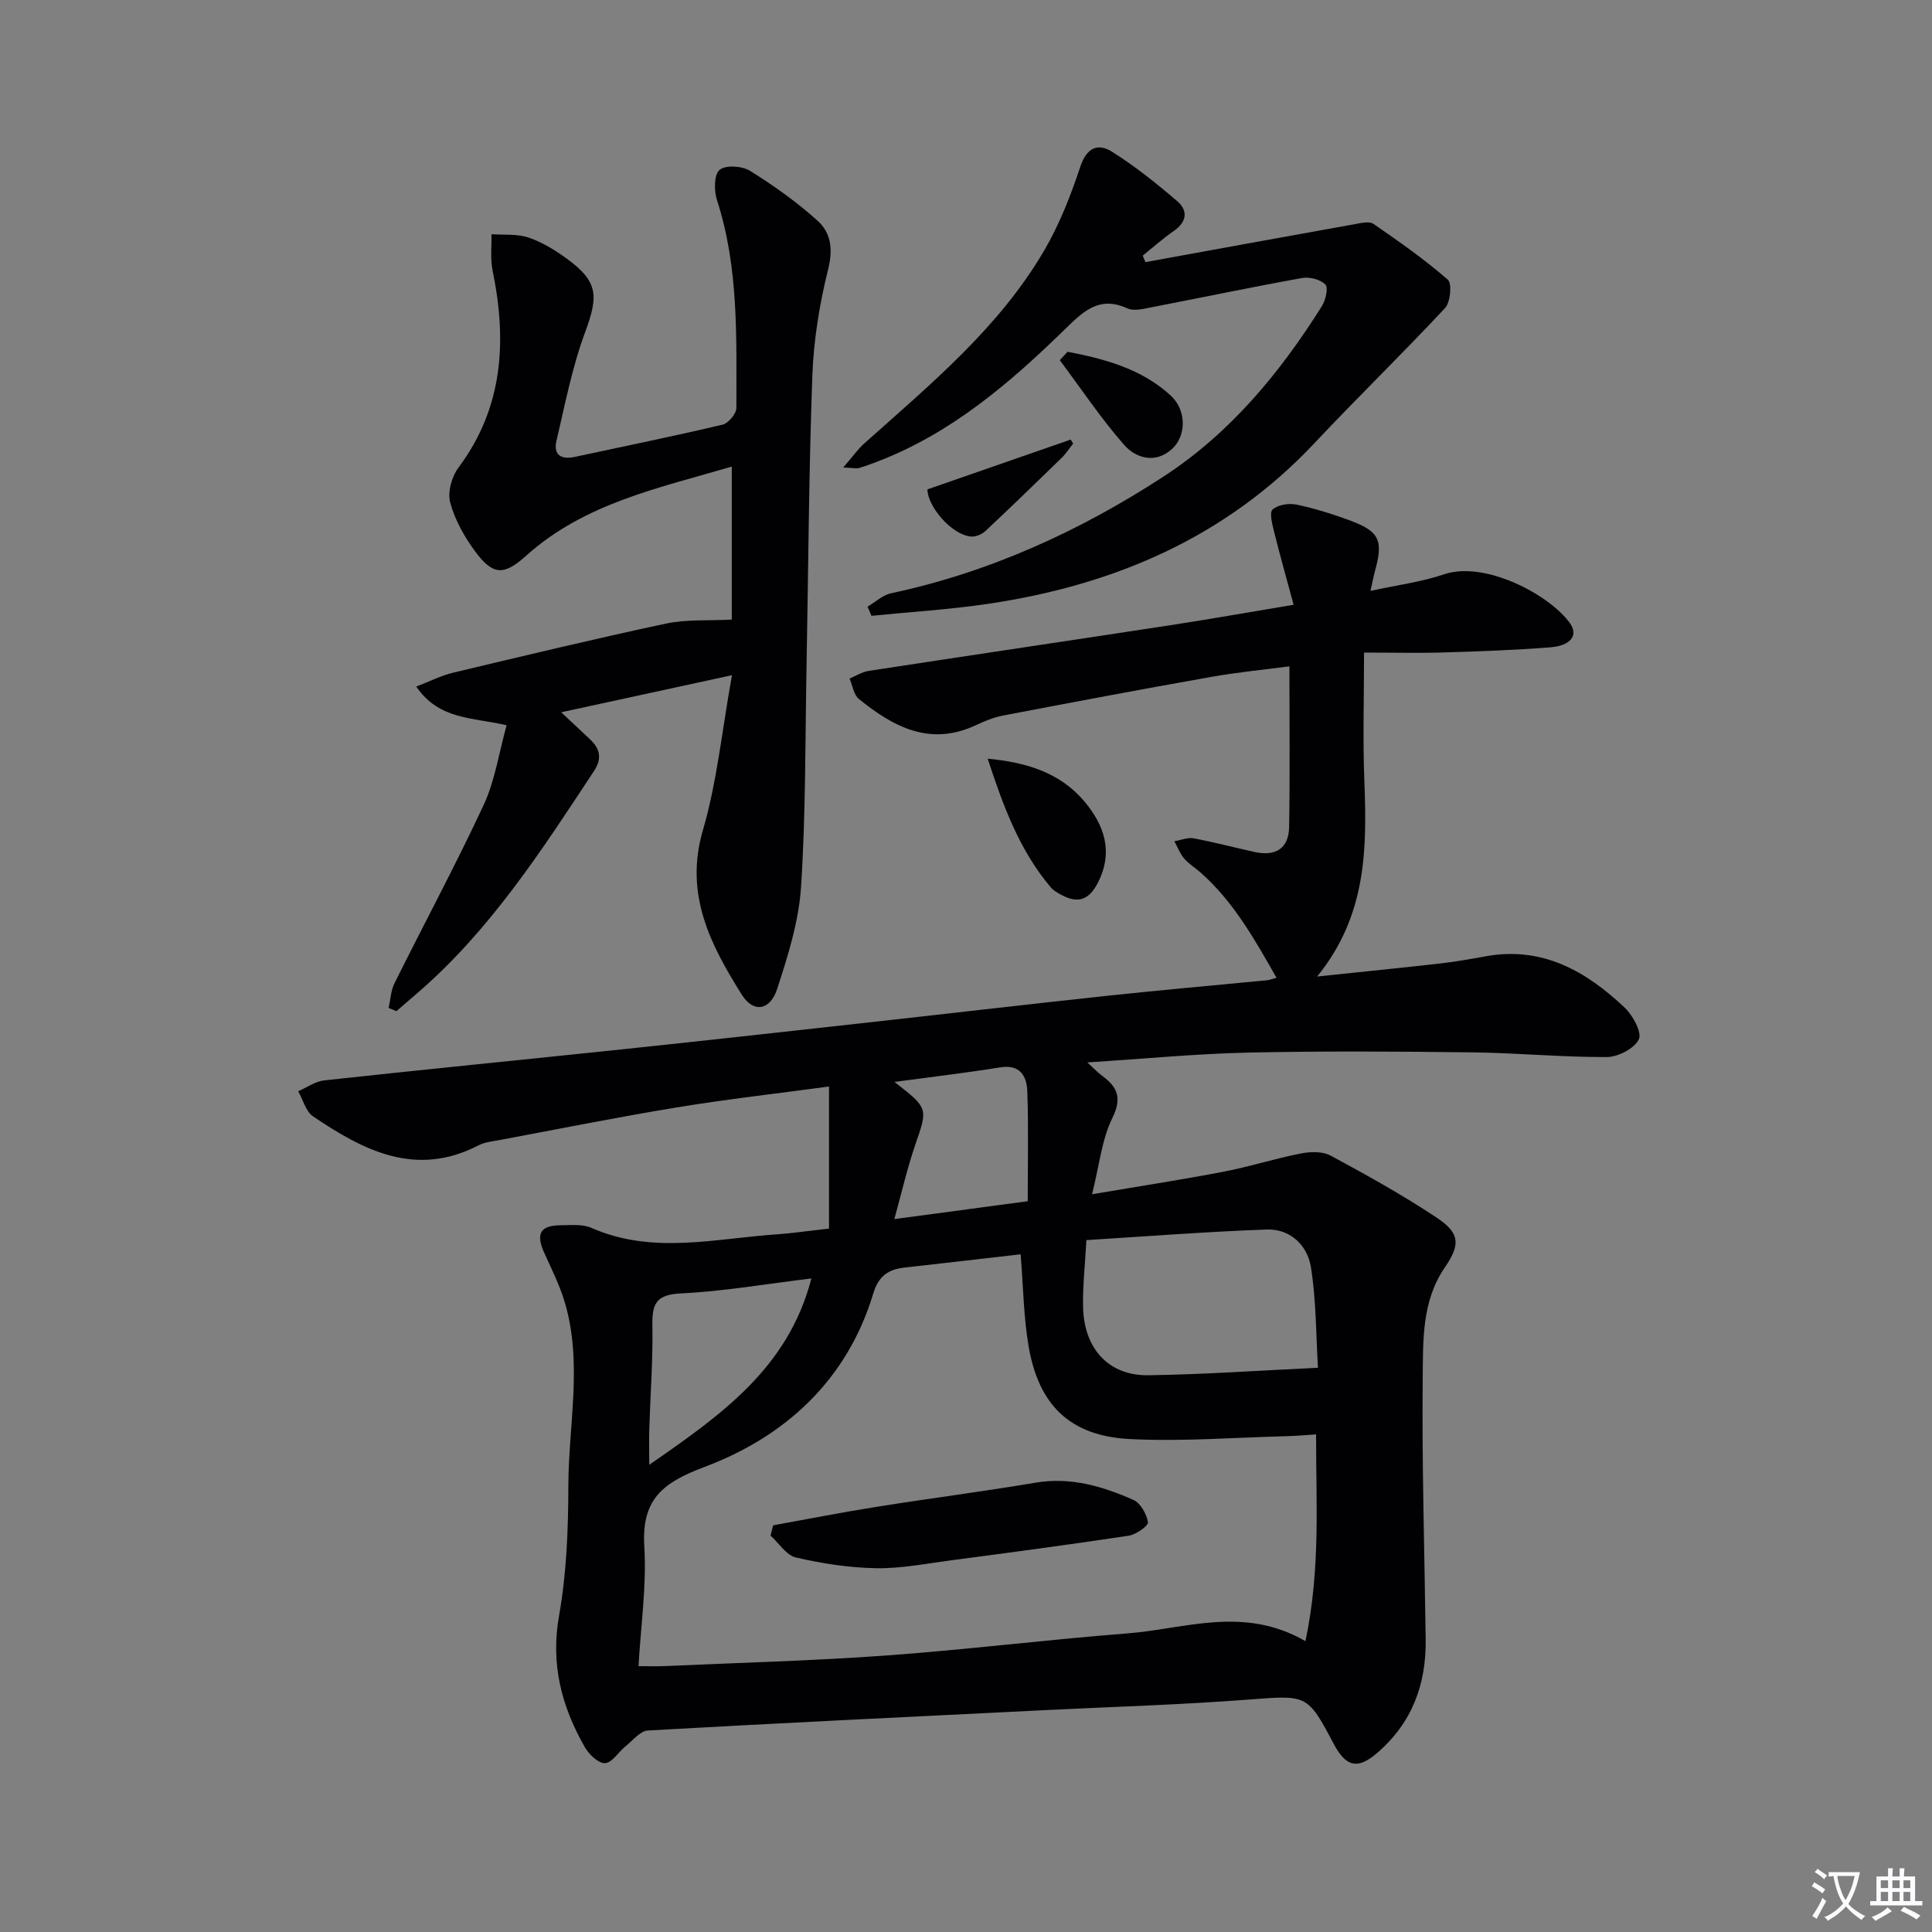 <svg enable-background="new 0 0 400 400" viewBox="0 0 400 400" xmlns="http://www.w3.org/2000/svg"><rect x="0" y="0" width="400" height="400" fill="#808080" stroke="none"/><path d="m377.9 391.2c-.2.3-.4.5-.6.8-.7-.6-1.4-1-2.2-1.5.2-.3.4-.5.5-.8.6.4 1.4.8 2.3 1.5zm-1.8 6.1c-.2-.2-.5-.4-.9-.6.4-.6.8-1.2 1.2-1.9s.7-1.3.9-1.9c.3.3.5.5.8.7-.7 1.3-1.4 2.6-2 3.7zm2.2-9c-.3.3-.5.5-.6.8-.6-.6-1.3-1.1-2-1.5.3-.3.5-.5.6-.7.6.5 1.3.9 2 1.4zm.3.2v-.9h2 4.5c-.3 1.3-.6 2.5-1 3.6s-.9 2.1-1.4 3c.4.5 1 1 1.6 1.4s1.2.8 1.9 1.1c-.3.2-.5.4-.8.8-.4-.3-1-.7-1.6-1.2s-1.2-1.1-1.6-1.6c-.5.6-1.1 1.1-1.7 1.6s-1.4.9-2.1 1.4c-.1-.3-.3-.5-.7-.8.6-.2 1.2-.5 1.9-1s1.4-1.1 2-1.8c-.5-.8-.9-1.6-1.2-2.5s-.6-2-.8-3.2c-.4.1-.7.1-1 .1zm2.5 2.7c.3 1 .7 1.7 1 2.2.3-.5.6-1.1 1-2s.6-1.9.9-3h-3.2-.4c.1.9.3 1.8.7 2.8z" fill="#fbfafc"/><path d="m396.5 388.5v1.5 3.6h1.5v.9c-.4 0-1 0-1.7 0h-7.9c-.5 0-.9 0-1.2 0v-.9h1.3v-3.5c0-.7 0-1.2 0-1.6h2.4c0-.8 0-1.4 0-1.7h1c0 .3-.1.8-.1 1.7h1.5c0-.8 0-1.4 0-1.7h1c0 .3-.1.9-.1 1.7zm-8.2 9.2c-.2-.3-.5-.5-.8-.8.8-.3 1.4-.6 1.9-.9s1-.7 1.4-1.1c.3.3.6.5.9.8-1.6 1-2.8 1.6-3.4 2zm2.6-6.8v-1.6h-1.5v1.6zm0 2.7v-1.9h-1.5v1.9zm2.4-2.7v-1.6h-1.5v1.6zm0 2.7v-1.9h-1.5v1.9zm.2 2 .7-.8c.4.2.9.5 1.6.8s1.3.7 1.8 1c-.3.3-.5.5-.8.8-.4-.3-1.5-1-3.3-1.8zm2-4.7v-1.6h-1.4v1.6zm0 2.7v-1.9h-1.4v1.9z" fill="#fbfafc"/><g fill="#010103"><path d="m171.64 254.37c0-9.62 0-19.08 0-29.42-11.23 1.52-21.42 2.66-31.52 4.33-12.28 2.02-24.48 4.47-36.72 6.76-1.47.27-3.04.42-4.33 1.09-12.97 6.72-23.81 1.07-34.27-6.01-1.5-1.02-2.06-3.43-3.06-5.19 1.8-.78 3.54-2.05 5.4-2.25 20.47-2.23 40.95-4.25 61.43-6.4 16.52-1.74 33.03-3.57 49.54-5.4 17-1.88 33.99-3.88 51-5.7 11.07-1.19 22.16-2.15 33.24-3.23.47-.05.92-.24 1.94-.51-4.53-7.96-8.88-15.74-15.71-21.78-1.12-.99-2.45-1.79-3.41-2.91-.87-1.03-1.37-2.37-2.03-3.58 1.34-.22 2.74-.84 3.99-.6 4.24.79 8.42 1.9 12.64 2.83 4.27.94 7.05-.69 7.13-5.16.18-10.79.06-21.58.06-33.28-4.98.66-10.66 1.2-16.27 2.2-14.37 2.54-28.71 5.25-43.04 7.99-1.93.37-3.83 1.16-5.62 2-9.48 4.43-17.08.35-24.2-5.43-1.08-.88-1.31-2.79-1.94-4.23 1.3-.54 2.56-1.37 3.92-1.58 20.83-3.2 41.68-6.28 62.52-9.47 8.17-1.25 16.3-2.7 25.5-4.23-1.45-5.38-2.84-10.27-4.06-15.19-.38-1.52-.99-3.93-.29-4.54 1.12-.98 3.37-1.34 4.94-1.01 3.72.77 7.39 1.94 10.98 3.25 6.19 2.27 7.04 4.14 5.28 10.49-.26.94-.44 1.91-.94 4.13 5.53-1.21 10.53-1.84 15.22-3.43 8.47-2.88 21.82 4.21 26.04 10.06 1.84 2.55.28 4.72-4.1 5.06-7.29.56-14.61.83-21.92 1.05-5.12.16-10.25.03-16.57.03 0 9.55-.27 18 .06 26.43.54 14.07.55 27.94-9.77 40.64 9.33-.98 17.48-1.8 25.63-2.72 3.13-.36 6.24-.92 9.34-1.48 11.68-2.1 20.74 3.1 28.73 10.67 1.69 1.6 3.59 5.14 2.9 6.55-.94 1.9-4.3 3.64-6.62 3.65-9.3.04-18.6-.86-27.91-.97-15.47-.19-30.94-.29-46.41.05-10.79.24-21.56 1.29-33.25 2.03 1.48 1.35 2.23 2.15 3.09 2.78 3.2 2.35 4.14 4.59 2.09 8.76-2.18 4.43-2.67 9.69-4.19 15.76 10.06-1.71 18.67-3.03 27.22-4.67 5.37-1.03 10.61-2.71 15.97-3.77 1.99-.39 4.51-.48 6.19.43 7.45 4.01 14.87 8.14 21.91 12.81 4.9 3.25 5.02 5.57 1.72 10.39-4.73 6.92-4.47 14.94-4.55 22.62-.19 18.14.38 36.28.61 54.42.12 9.3-2.86 17.27-10.07 23.46-3.83 3.29-6.22 2.97-8.69-1.39-.08-.14-.16-.29-.24-.44-5.54-10.47-5.51-10.16-17.94-9.22-13.76 1.05-27.57 1.46-41.36 2.14-27.58 1.37-55.15 2.68-82.72 4.24-1.61.09-3.15 2.08-4.65 3.28-1.47 1.18-2.79 3.43-4.25 3.48-1.38.05-3.34-1.84-4.2-3.36-4.8-8.43-7.09-17.17-5.3-27.19 1.56-8.77 1.9-17.85 1.92-26.79.02-12.74 3.02-25.58-.78-38.21-1.04-3.45-2.69-6.74-4.18-10.04-1.81-3.99-.91-5.73 3.31-5.77 2.16-.02 4.57-.28 6.43.54 12.79 5.63 25.81 2.14 38.76 1.31 2.96-.22 5.92-.66 10.43-1.16zm98.64 85.41c3.16-14.99 2.17-28.75 2.2-42.8-2.56.16-4.37.33-6.18.37-10.79.27-21.62 1.14-32.38.59-12.38-.63-18.91-7.02-20.98-19.33-1.01-5.99-1.08-12.14-1.63-18.92-7.98.91-16 1.85-24.03 2.75-3.38.38-5.38 1.71-6.5 5.42-5.4 17.89-18.21 29.58-34.91 35.85-8.93 3.35-13.06 6.86-12.47 16.56.49 8.02-.72 16.14-1.2 24.69 2.11 0 3.74.06 5.36-.01 15.28-.69 30.58-1.09 45.83-2.19 16.73-1.21 33.39-3.29 50.12-4.59 11.92-.94 23.96-5.77 36.77 1.61zm2.59-56.6c-.41-6.74-.35-13.88-1.46-20.84-.72-4.49-4.26-7.96-9.16-7.78-12.37.44-24.72 1.41-37.32 2.19-.29 5.28-.79 9.58-.69 13.88.19 8.61 5.31 14.22 13.5 14.1 11.39-.16 22.77-.97 35.13-1.55zm-104.88-18.49c-9.35 1.13-18.18 2.67-27.07 3.1-5.1.25-5.93 2.19-5.85 6.62.13 7.12-.42 14.25-.64 21.38-.07 2.18-.01 4.37-.01 7.48 14.92-10.34 28.75-20.01 33.57-38.58zm17.2-40.69c7.06 5.49 6.91 5.44 4.31 13-1.63 4.73-2.74 9.63-4.34 15.4 9.76-1.31 18.37-2.46 27.62-3.7 0-7.87.18-15.31-.09-22.74-.11-3.14-1.46-5.65-5.63-4.97-6.99 1.13-14.04 1.95-21.87 3.01z"/><path d="m151.55 139.79c-12.38 2.69-23.31 5.06-35.36 7.68 2.46 2.31 4.17 3.93 5.9 5.53 2.12 1.96 2.62 4 .91 6.6-10.81 16.41-21.46 32.93-36.52 45.95-1.47 1.27-2.94 2.53-4.41 3.8-.54-.22-1.07-.44-1.61-.66.39-1.72.46-3.6 1.22-5.13 6.13-12.32 12.66-24.46 18.47-36.93 2.32-4.99 3.13-10.68 4.74-16.47-7.01-1.66-13.96-1.06-18.71-8.02 2.9-1.11 5.18-2.28 7.6-2.86 14.69-3.5 29.37-7.03 44.14-10.18 4.21-.9 8.69-.56 13.59-.82 0-10.03 0-20.59 0-31.68-15.01 4.43-30.43 7.54-42.57 18.45-4.6 4.13-6.86 4.13-10.56-.88-2.24-3.03-4.2-6.53-5.17-10.12-.58-2.14.31-5.36 1.71-7.23 9.31-12.48 10.05-26.25 7.07-40.8-.5-2.43-.18-5.02-.24-7.53 2.56.19 5.28-.11 7.64.68 2.78.93 5.43 2.55 7.83 4.29 6.63 4.8 6.74 7.71 3.93 15.3-2.69 7.24-4.16 14.95-5.94 22.51-.68 2.9.96 3.94 3.78 3.33 10.21-2.2 20.45-4.28 30.61-6.68 1.2-.28 2.86-2.27 2.86-3.46-.02-14.46.54-28.96-4.01-43.01-.63-1.94-.64-5.27.52-6.27 1.22-1.05 4.66-.84 6.3.18 4.91 3.05 9.69 6.46 13.98 10.32 2.76 2.48 3.26 5.86 2.22 10.02-1.79 7.19-3.01 14.66-3.28 22.06-.73 19.96-.83 39.95-1.2 59.92-.29 15.31-.15 30.65-1.14 45.91-.46 7.15-2.71 14.29-4.95 21.17-1.46 4.47-4.91 5.02-7.32 1.18-6.46-10.31-11.93-20.77-8.06-34.02 2.93-10.03 3.95-20.63 6.03-32.13z"/><path d="m174.58 96.79c1.93-2.22 3-3.76 4.36-4.98 13.65-12.21 27.89-23.91 37.28-40 3.14-5.37 5.46-11.32 7.43-17.25 1.32-3.98 3.63-5.01 6.61-3.13 4.75 2.99 9.18 6.54 13.45 10.2 2.28 1.95 2.06 4.29-.69 6.19-2.25 1.55-4.3 3.39-6.43 5.11.19.45.37.89.56 1.34 14.46-2.63 28.92-5.28 43.39-7.87 1.26-.23 2.97-.64 3.83-.04 5.28 3.64 10.56 7.34 15.38 11.54.91.79.55 4.67-.56 5.87-8.83 9.47-18.14 18.5-27.01 27.94-18.39 19.57-41.51 29.43-67.56 33.3-8.01 1.19-16.12 1.68-24.19 2.49-.27-.63-.54-1.27-.81-1.9 1.62-.95 3.13-2.4 4.87-2.77 20.42-4.36 39.09-12.88 56.46-24.2 13.76-8.98 24.05-21.43 32.72-35.23.79-1.25 1.38-3.82.74-4.49-1.02-1.06-3.29-1.63-4.83-1.35-10.44 1.88-20.82 4.06-31.23 6.07-1.61.31-3.56.83-4.89.23-5.61-2.56-8.81.24-12.67 4.01-11.56 11.31-23.8 21.86-39.25 27.74-1.24.47-2.49.94-3.76 1.31-.45.11-.97-.03-3.2-.13z"/><path d="m204.49 157.08c7.79.73 14.93 2.79 20.02 8.85 4.12 4.9 6.1 10.47 2.74 16.93-1.92 3.7-4.31 4.19-7.65 2.34-.72-.4-1.49-.83-2.01-1.44-6.52-7.67-9.9-16.92-13.1-26.68z"/><path d="m221.03 72.83c7.73 1.49 15.34 3.53 21.35 9.06 3.34 3.08 3.27 8.42.18 11.15-3.4 3-7.39 1.84-9.82-.93-4.83-5.5-8.92-11.66-13.32-17.54.54-.58 1.07-1.16 1.61-1.74z"/><path d="m192.02 101.32c10.1-3.51 19.88-6.91 29.66-10.31.17.28.33.55.5.83-.77.97-1.45 2.05-2.33 2.91-5.22 5.09-10.46 10.16-15.78 15.15-.74.69-2 1.26-2.97 1.19-4.11-.3-9.1-6.34-9.08-9.77z"/><path d="m160.08 315.8c7.11-1.28 14.21-2.69 21.35-3.82 10.98-1.75 22.01-3.16 32.98-5.01 7.25-1.22 13.84.75 20.23 3.56 1.48.65 2.75 2.92 3.03 4.63.12.73-2.46 2.56-3.98 2.79-12.31 1.86-24.65 3.5-36.99 5.13-5.1.67-10.24 1.69-15.34 1.6-5.54-.1-11.14-.96-16.55-2.21-2-.46-3.54-2.97-5.28-4.55.18-.72.37-1.42.55-2.12z"/></g></svg>